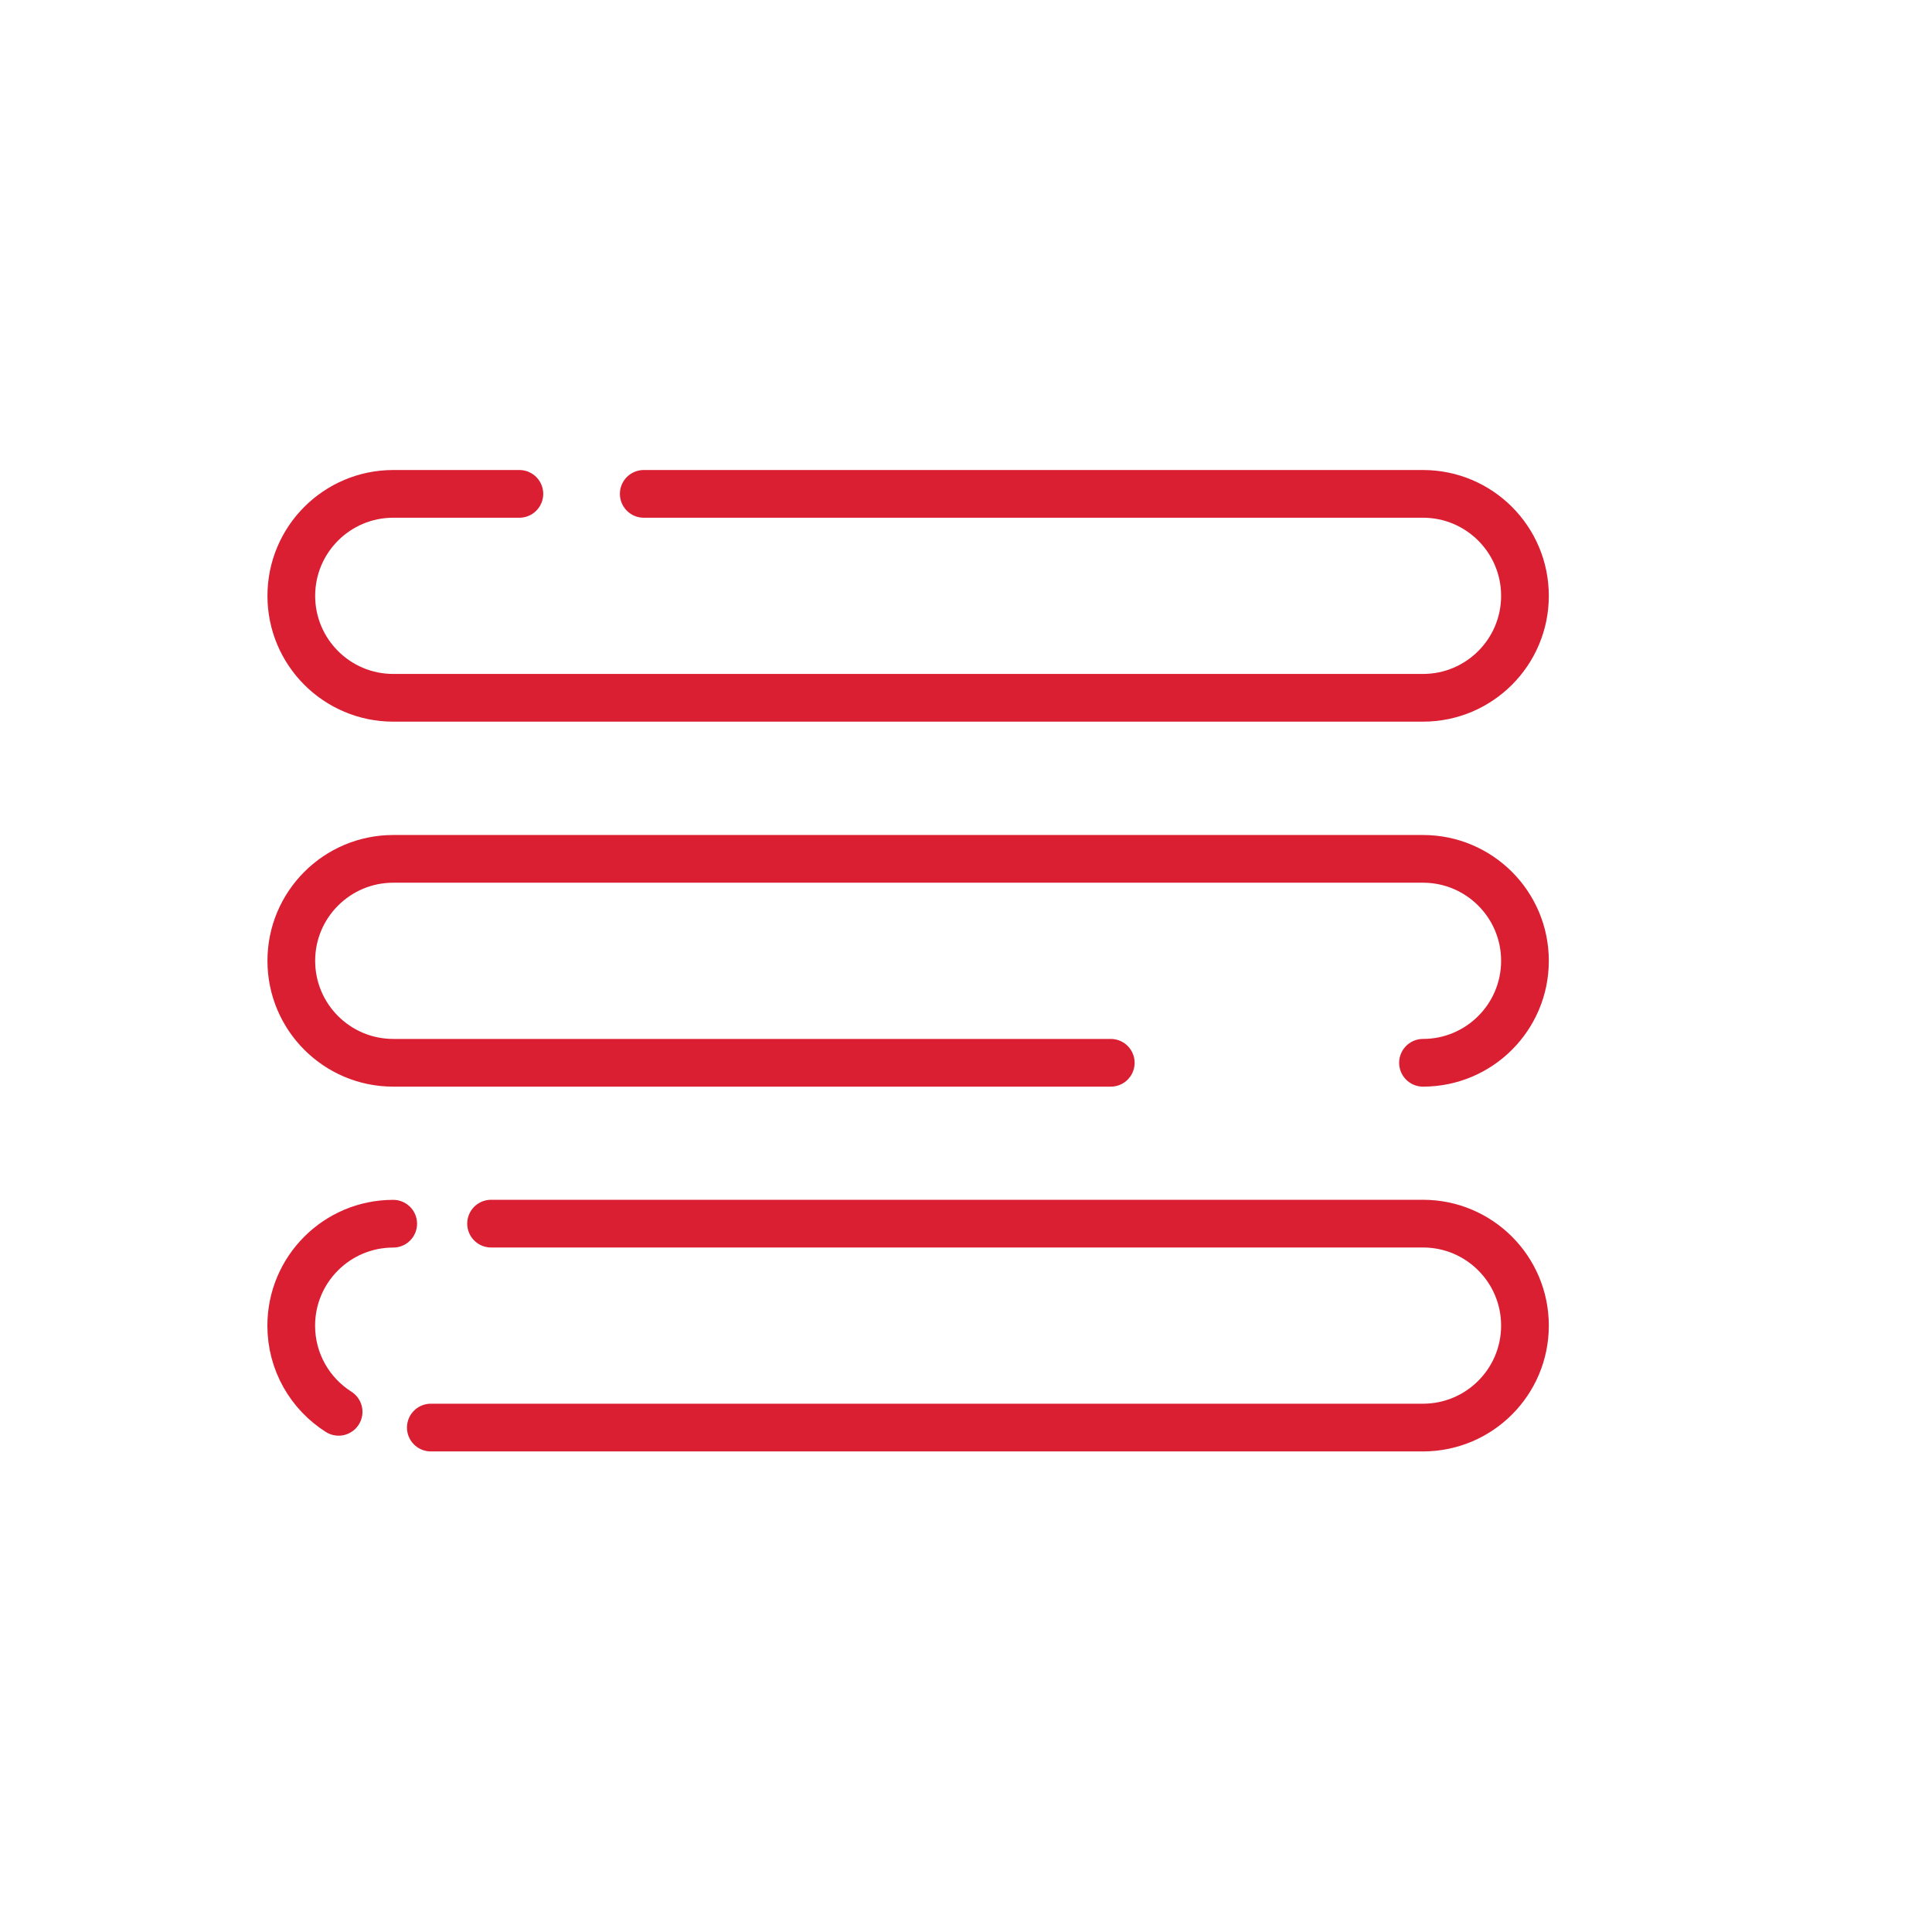<?xml version="1.0" encoding="UTF-8"?>
<svg id="Layer_1" data-name="Layer 1" xmlns="http://www.w3.org/2000/svg" viewBox="0 0 283.46 283.46">
  <defs>
    <style>
      .cls-1 {
        fill: none;
        fill-rule: evenodd;
        stroke: #da1f32;
        stroke-linecap: round;
        stroke-linejoin: round;
        stroke-width: 7px;
      }
    </style>
  </defs>
  <path class="cls-1" d="M94.45,72.46h114.33c8.26,0,14.96,6.7,14.96,14.96h0c0,8.26-6.7,14.96-14.96,14.96H57.7c-8.26,0-14.96-6.7-14.96-14.96h0c0-8.26,6.7-14.96,14.96-14.96h18.5"/>
  <g>
    <path class="cls-1" d="M72.05,179.53h136.73c8.26,0,14.96,6.7,14.96,14.96h0c0,8.26-6.7,14.96-14.96,14.96H63.21"/>
    <path class="cls-1" d="M49.68,207.14c-4.18-2.65-6.95-7.32-6.95-12.64h0c0-8.26,6.7-14.96,14.96-14.96"/>
  </g>
  <path class="cls-1" d="M162.97,155.93H57.7c-8.26,0-14.96-6.7-14.96-14.96h0c0-8.26,6.7-14.96,14.96-14.96h151.08c8.26,0,14.96,6.7,14.96,14.96h0c0,8.26-6.7,14.96-14.96,14.96"/>
</svg>